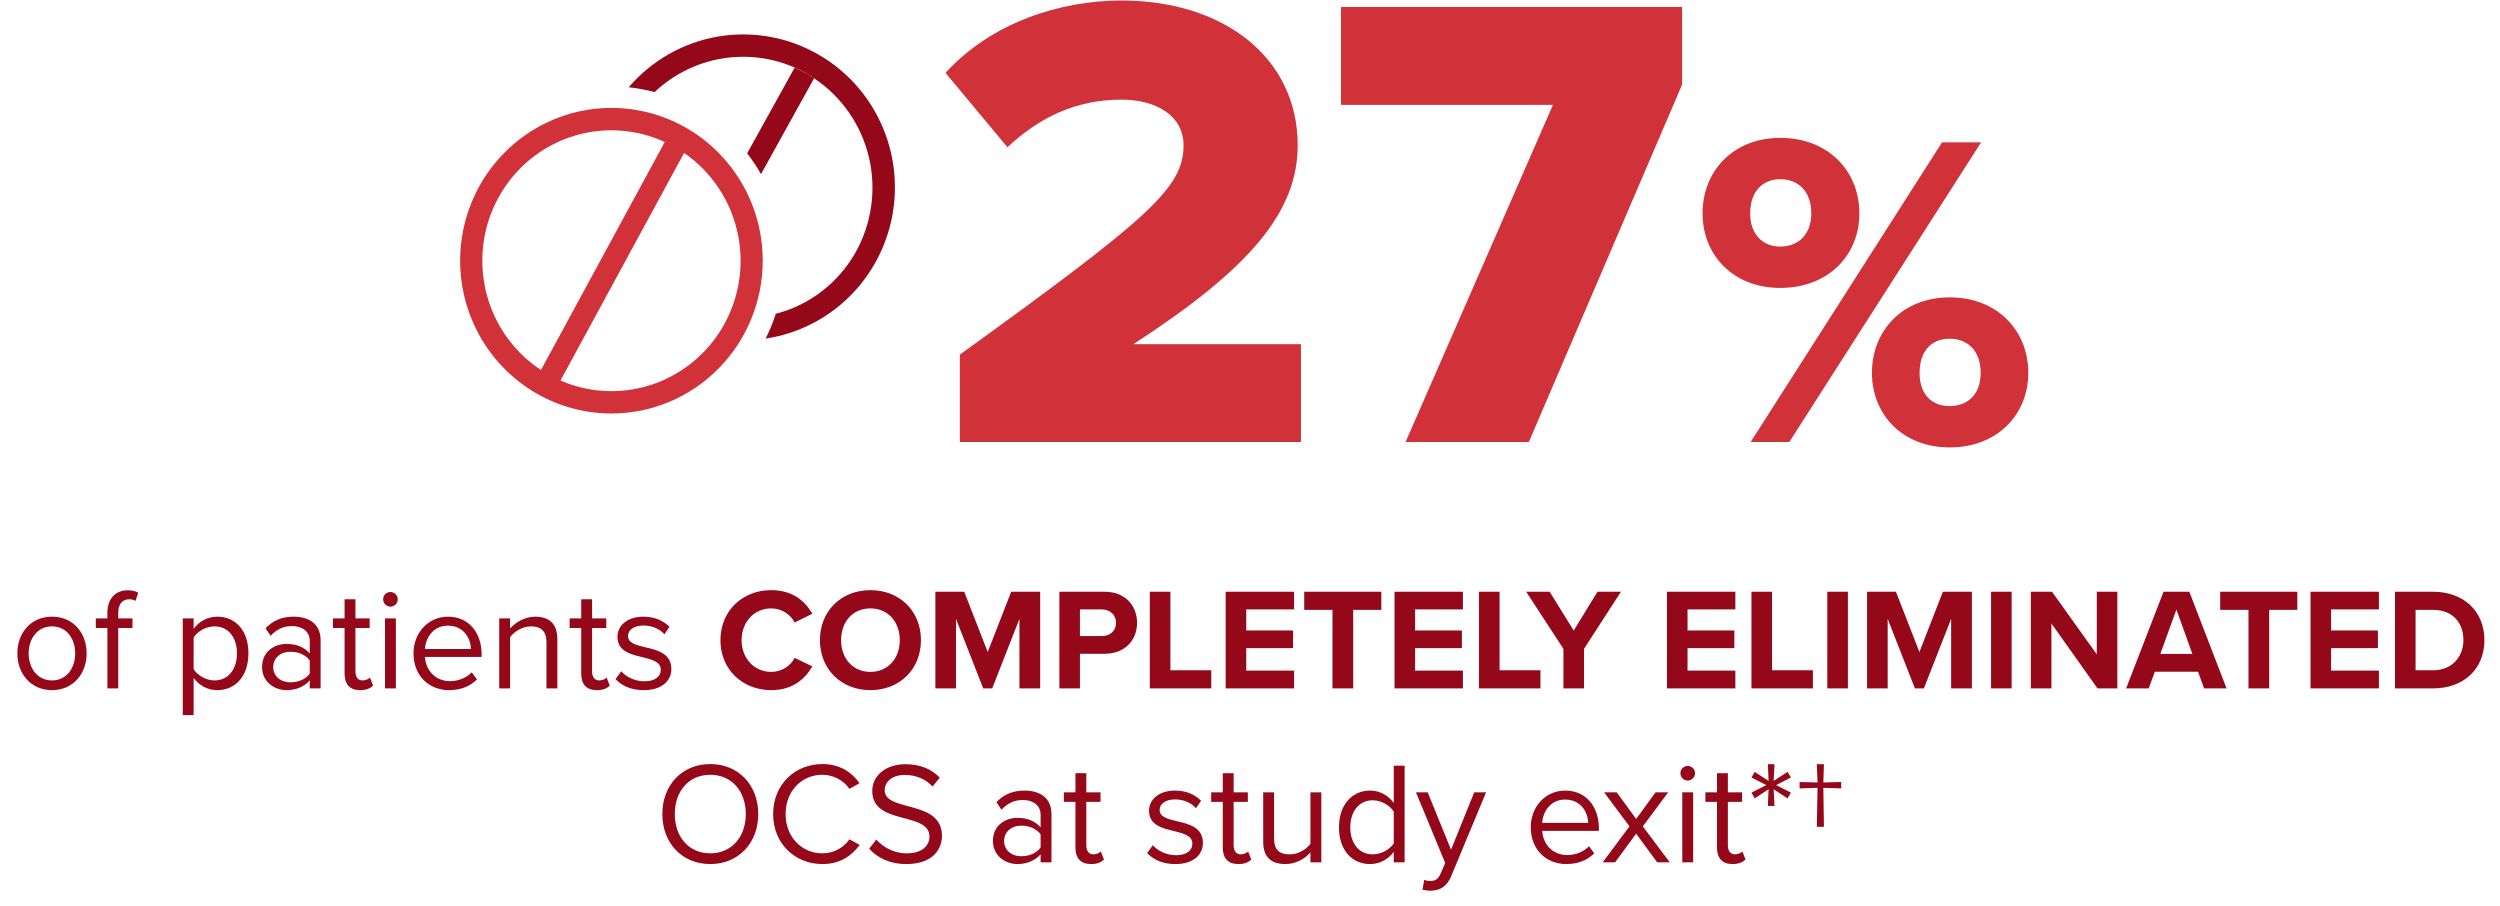 <svg width="345" height="125" viewBox="0 0 345 125" fill="none" xmlns="http://www.w3.org/2000/svg">
<path d="M92.371 18.431L73.74 52.738L76.42 54.222L95.052 19.916L92.371 18.431Z" fill="#D13239"/>
<path d="M84.382 57.066C80.252 57.066 76.215 55.83 72.781 53.513C69.347 51.197 66.671 47.903 65.09 44.05C63.509 40.197 63.096 35.957 63.901 31.866C64.706 27.776 66.695 24.018 69.615 21.069C72.534 18.119 76.255 16.111 80.305 15.297C84.356 14.483 88.554 14.9 92.369 16.497C96.184 18.092 99.446 20.795 101.74 24.263C104.034 27.731 105.259 31.808 105.259 35.979C105.253 41.569 103.052 46.929 99.138 50.882C95.224 54.835 89.917 57.059 84.382 57.066ZM84.382 17.98C80.857 17.98 77.412 19.036 74.481 21.013C71.55 22.991 69.266 25.802 67.917 29.091C66.568 32.38 66.215 35.999 66.903 39.49C67.591 42.982 69.288 46.189 71.78 48.706C74.273 51.223 77.448 52.937 80.905 53.632C84.362 54.326 87.946 53.97 91.202 52.607C94.458 51.245 97.242 48.938 99.2 45.978C101.158 43.019 102.203 39.539 102.203 35.979C102.198 31.207 100.318 26.632 96.977 23.258C93.636 19.884 89.107 17.986 84.382 17.98Z" fill="#D13239"/>
<path d="M103.104 21.162C103.809 22.071 104.45 23.029 105.02 24.029L112.346 10.808C112.056 10.615 111.775 10.414 111.471 10.236C110.885 9.9 110.28 9.597 109.661 9.329L103.104 21.162Z" fill="#95081A"/>
<path d="M113 7.562C108.791 5.118 103.872 4.228 99.084 5.045C94.297 5.862 89.94 8.335 86.76 12.04C87.966 12.171 89.16 12.395 90.332 12.711C93.129 10.067 96.693 8.4 100.498 7.955C104.304 7.51 108.15 8.31 111.471 10.238C111.775 10.415 112.058 10.621 112.347 10.811C116.154 13.343 118.861 17.247 119.916 21.726C120.97 26.205 120.292 30.922 118.019 34.913C116.839 36.979 115.261 38.785 113.378 40.225C111.496 41.665 109.347 42.71 107.059 43.299C106.682 44.476 106.213 45.621 105.658 46.724C109.953 46.085 113.944 44.111 117.076 41.075C120.209 38.039 122.326 34.093 123.134 29.785C123.943 25.477 123.401 21.022 121.586 17.04C119.771 13.057 116.771 9.745 113.005 7.564" fill="#95081A"/>
<path d="M179.53 61H132.46V48.94C158.47 30.13 163.33 25.99 163.33 20.05C163.33 15.91 159.46 13.75 154.78 13.75C148.39 13.75 143.35 16.27 139.03 20.32L130.48 10.06C136.87 3.04 146.41 0.07 154.78 0.07C168.91 0.07 179.08 7.99 179.08 20.05C179.08 29.23 172.51 37.06 156.4 47.5H179.53V61ZM210.978 61H193.968L214.308 14.47H185.058V0.97H232.128V11.68L210.978 61ZM234.955 29.442C234.955 23.614 239.171 19.026 245.681 19.026C252.315 19.026 256.593 23.614 256.593 29.442C256.593 35.208 252.315 39.734 245.681 39.734C239.171 39.734 234.955 35.208 234.955 29.442ZM246.921 61H241.589L268.001 19.646H273.395L246.921 61ZM249.959 29.442C249.959 26.342 248.099 24.73 245.681 24.73C243.325 24.73 241.527 26.342 241.527 29.442C241.527 32.418 243.325 34.03 245.681 34.03C248.099 34.03 249.959 32.418 249.959 29.442ZM258.329 51.452C258.329 45.624 262.545 41.036 269.055 41.036C275.627 41.036 279.905 45.624 279.905 51.452C279.905 57.218 275.627 61.744 269.055 61.744C262.545 61.744 258.329 57.218 258.329 51.452ZM273.333 51.452C273.333 48.352 271.473 46.74 269.055 46.74C266.637 46.74 264.901 48.352 264.901 51.452C264.901 54.49 266.637 56.04 269.055 56.04C271.473 56.04 273.333 54.49 273.333 51.452Z" fill="#D13239"/>
<path d="M7.175 95.24C4.235 95.24 2.395 92.96 2.395 90.16C2.395 87.36 4.235 85.1 7.175 85.1C10.115 85.1 11.955 87.36 11.955 90.16C11.955 92.96 10.115 95.24 7.175 95.24ZM7.175 93.9C9.235 93.9 10.375 92.14 10.375 90.16C10.375 88.2 9.235 86.44 7.175 86.44C5.115 86.44 3.955 88.2 3.955 90.16C3.955 92.14 5.115 93.9 7.175 93.9ZM18.28 86.66H16.32V95H14.82V86.66H13.22V85.34H14.82V84.6C14.82 82.6 15.94 81.46 17.62 81.46C18.18 81.46 18.7 81.56 19.08 81.8L18.7 82.92C18.46 82.78 18.18 82.7 17.84 82.7C16.86 82.7 16.32 83.38 16.32 84.6V85.34H18.28V86.66ZM26.721 93.54V98.68H25.221V85.34H26.721V86.78C27.421 85.8 28.621 85.1 29.981 85.1C32.521 85.1 34.281 87.02 34.281 90.16C34.281 93.28 32.521 95.24 29.981 95.24C28.661 95.24 27.501 94.62 26.721 93.54ZM32.701 90.16C32.701 88.02 31.541 86.44 29.601 86.44C28.421 86.44 27.241 87.14 26.721 87.98V92.34C27.241 93.18 28.421 93.9 29.601 93.9C31.541 93.9 32.701 92.3 32.701 90.16ZM44.245 95H42.745V93.9C41.945 94.78 40.845 95.24 39.545 95.24C37.905 95.24 36.165 94.14 36.165 92.04C36.165 89.88 37.905 88.86 39.545 88.86C40.865 88.86 41.965 89.28 42.745 90.18V88.44C42.745 87.14 41.705 86.4 40.305 86.4C39.145 86.4 38.205 86.82 37.345 87.74L36.645 86.7C37.685 85.62 38.925 85.1 40.505 85.1C42.545 85.1 44.245 86.02 44.245 88.36V95ZM42.745 92.96V91.14C42.165 90.34 41.145 89.94 40.085 89.94C38.685 89.94 37.705 90.82 37.705 92.06C37.705 93.28 38.685 94.16 40.085 94.16C41.145 94.16 42.165 93.76 42.745 92.96ZM49.692 95.24C48.272 95.24 47.552 94.42 47.552 92.98V86.66H45.952V85.34H47.552V82.7H49.052V85.34H51.012V86.66H49.052V92.66C49.052 93.38 49.372 93.9 50.032 93.9C50.452 93.9 50.852 93.72 51.052 93.5L51.492 94.62C51.112 94.98 50.572 95.24 49.692 95.24ZM53.871 83.72C53.331 83.72 52.871 83.26 52.871 82.7C52.871 82.14 53.331 81.7 53.871 81.7C54.431 81.7 54.891 82.14 54.891 82.7C54.891 83.26 54.431 83.72 53.871 83.72ZM54.631 95H53.131V85.34H54.631V95ZM57.063 90.16C57.063 87.36 59.063 85.1 61.823 85.1C64.743 85.1 66.463 87.38 66.463 90.28V90.66H58.643C58.763 92.48 60.043 94 62.123 94C63.223 94 64.343 93.56 65.103 92.78L65.823 93.76C64.863 94.72 63.563 95.24 61.983 95.24C59.123 95.24 57.063 93.18 57.063 90.16ZM61.803 86.34C59.743 86.34 58.723 88.08 58.643 89.56H64.983C64.963 88.12 64.003 86.34 61.803 86.34ZM76.913 95H75.413V88.68C75.413 86.98 74.553 86.44 73.253 86.44C72.073 86.44 70.953 87.16 70.393 87.94V95H68.893V85.34H70.393V86.74C71.073 85.94 72.393 85.1 73.833 85.1C75.853 85.1 76.913 86.12 76.913 88.22V95ZM82.348 95.24C80.928 95.24 80.208 94.42 80.208 92.98V86.66H78.608V85.34H80.208V82.7H81.708V85.34H83.668V86.66H81.708V92.66C81.708 93.38 82.028 93.9 82.688 93.9C83.108 93.9 83.508 93.72 83.708 93.5L84.148 94.62C83.768 94.98 83.228 95.24 82.348 95.24ZM84.947 93.72L85.727 92.64C86.367 93.38 87.587 94.02 88.907 94.02C90.387 94.02 91.187 93.36 91.187 92.42C91.187 91.36 90.007 91.02 88.707 90.7C87.067 90.32 85.207 89.88 85.207 87.88C85.207 86.38 86.507 85.1 88.807 85.1C90.447 85.1 91.607 85.72 92.387 86.5L91.687 87.54C91.107 86.84 90.047 86.32 88.807 86.32C87.487 86.32 86.667 86.92 86.667 87.78C86.667 88.72 87.767 89.02 89.027 89.32C90.707 89.7 92.647 90.18 92.647 92.32C92.647 93.94 91.347 95.24 88.847 95.24C87.267 95.24 85.927 94.76 84.947 93.72ZM106.42 95.24C102.52 95.24 99.42 92.44 99.42 88.34C99.42 84.24 102.52 81.44 106.42 81.44C109.46 81.44 111.16 83.04 112.1 84.7L109.66 85.9C109.1 84.82 107.9 83.96 106.42 83.96C104.1 83.96 102.34 85.82 102.34 88.34C102.34 90.86 104.1 92.72 106.42 92.72C107.9 92.72 109.1 91.88 109.66 90.78L112.1 91.96C111.14 93.62 109.46 95.24 106.42 95.24ZM113.151 88.34C113.151 84.32 116.091 81.44 120.111 81.44C124.151 81.44 127.091 84.32 127.091 88.34C127.091 92.36 124.151 95.24 120.111 95.24C116.091 95.24 113.151 92.36 113.151 88.34ZM124.171 88.34C124.171 85.84 122.571 83.96 120.111 83.96C117.651 83.96 116.071 85.84 116.071 88.34C116.071 90.82 117.651 92.72 120.111 92.72C122.571 92.72 124.171 90.82 124.171 88.34ZM143.544 95H140.684V85.4L136.924 95H135.684L131.924 85.4V95H129.084V81.66H133.064L136.304 89.98L139.544 81.66H143.544V95ZM149.033 95H146.193V81.66H152.433C155.333 81.66 156.913 83.62 156.913 85.96C156.913 88.28 155.313 90.22 152.433 90.22H149.033V95ZM154.013 85.94C154.013 84.84 153.173 84.1 152.053 84.1H149.033V87.78H152.053C153.173 87.78 154.013 87.06 154.013 85.94ZM167.154 95H158.674V81.66H161.514V92.5H167.154V95ZM178.582 95H169.142V81.66H178.582V84.1H171.982V87H178.442V89.44H171.982V92.54H178.582V95ZM186.742 95H183.882V84.16H179.982V81.66H190.622V84.16H186.742V95ZM201.883 95H192.443V81.66H201.883V84.1H195.283V87H201.743V89.44H195.283V92.54H201.883V95ZM212.583 95H204.103V81.66H206.943V92.5H212.583V95ZM218.593 95H215.753V89.54L210.613 81.66H213.853L217.173 87.02L220.453 81.66H223.693L218.593 89.54V95ZM239.481 95H230.041V81.66H239.481V84.1H232.881V87H239.341V89.44H232.881V92.54H239.481V95ZM250.181 95H241.701V81.66H244.541V92.5H250.181V95ZM255.01 95H252.17V81.66H255.01V95ZM272.118 95H269.258V85.4L265.498 95H264.258L260.498 85.4V95H257.658V81.66H261.638L264.878 89.98L268.118 81.66H272.118V95ZM277.607 95H274.767V81.66H277.607V95ZM292.196 95H289.456L283.096 86.04V95H280.256V81.66H283.176L289.356 90.3V81.66H292.196V95ZM307.266 95H304.166L303.326 92.7H297.366L296.526 95H293.406L298.566 81.66H302.126L307.266 95ZM302.546 90.24L300.346 84.12L298.126 90.24H302.546ZM313.149 95H310.289V84.16H306.389V81.66H317.029V84.16H313.149V95ZM328.289 95H318.849V81.66H328.289V84.1H321.689V87H328.149V89.44H321.689V92.54H328.289V95ZM335.769 95H330.509V81.66H335.769C339.949 81.66 342.849 84.32 342.849 88.34C342.849 92.36 339.949 95 335.769 95ZM333.349 84.16V92.5H335.769C338.409 92.5 339.949 90.6 339.949 88.34C339.949 85.98 338.509 84.16 335.769 84.16H333.349ZM91.401 112.34C91.401 108.4 94.061 105.44 98.021 105.44C101.961 105.44 104.641 108.4 104.641 112.34C104.641 116.28 101.961 119.24 98.021 119.24C94.061 119.24 91.401 116.28 91.401 112.34ZM102.921 112.34C102.921 109.22 101.001 106.92 98.021 106.92C95.021 106.92 93.121 109.22 93.121 112.34C93.121 115.44 95.021 117.76 98.021 117.76C101.001 117.76 102.921 115.44 102.921 112.34ZM113.494 119.24C109.714 119.24 106.694 116.44 106.694 112.34C106.694 108.24 109.714 105.44 113.494 105.44C115.914 105.44 117.554 106.58 118.614 108.08L117.214 108.86C116.454 107.74 115.074 106.92 113.494 106.92C110.634 106.92 108.414 109.16 108.414 112.34C108.414 115.5 110.634 117.76 113.494 117.76C115.074 117.76 116.454 116.96 117.214 115.82L118.634 116.6C117.514 118.12 115.914 119.24 113.494 119.24ZM119.949 117.12L120.929 115.86C121.809 116.84 123.249 117.76 125.129 117.76C127.509 117.76 128.269 116.48 128.269 115.46C128.269 113.86 126.649 113.42 124.889 112.94C122.749 112.38 120.369 111.78 120.369 109.16C120.369 106.96 122.329 105.46 124.949 105.46C126.989 105.46 128.569 106.14 129.689 107.32L128.689 108.54C127.689 107.44 126.289 106.94 124.829 106.94C123.229 106.94 122.089 107.8 122.089 109.06C122.089 110.4 123.629 110.8 125.329 111.26C127.509 111.84 129.989 112.52 129.989 115.32C129.989 117.26 128.669 119.24 125.069 119.24C122.749 119.24 121.049 118.36 119.949 117.12ZM145.104 119H143.604V117.9C142.804 118.78 141.704 119.24 140.404 119.24C138.764 119.24 137.024 118.14 137.024 116.04C137.024 113.88 138.764 112.86 140.404 112.86C141.724 112.86 142.824 113.28 143.604 114.18V112.44C143.604 111.14 142.564 110.4 141.164 110.4C140.004 110.4 139.064 110.82 138.204 111.74L137.504 110.7C138.544 109.62 139.784 109.1 141.364 109.1C143.404 109.1 145.104 110.02 145.104 112.36V119ZM143.604 116.96V115.14C143.024 114.34 142.004 113.94 140.944 113.94C139.544 113.94 138.564 114.82 138.564 116.06C138.564 117.28 139.544 118.16 140.944 118.16C142.004 118.16 143.024 117.76 143.604 116.96ZM150.551 119.24C149.131 119.24 148.411 118.42 148.411 116.98V110.66H146.811V109.34H148.411V106.7H149.911V109.34H151.871V110.66H149.911V116.66C149.911 117.38 150.231 117.9 150.891 117.9C151.311 117.9 151.711 117.72 151.911 117.5L152.351 118.62C151.971 118.98 151.431 119.24 150.551 119.24ZM158.306 117.72L159.086 116.64C159.726 117.38 160.946 118.02 162.266 118.02C163.746 118.02 164.546 117.36 164.546 116.42C164.546 115.36 163.366 115.02 162.066 114.7C160.426 114.32 158.566 113.88 158.566 111.88C158.566 110.38 159.866 109.1 162.166 109.1C163.806 109.1 164.966 109.72 165.746 110.5L165.046 111.54C164.466 110.84 163.406 110.32 162.166 110.32C160.846 110.32 160.026 110.92 160.026 111.78C160.026 112.72 161.126 113.02 162.386 113.32C164.066 113.7 166.006 114.18 166.006 116.32C166.006 117.94 164.706 119.24 162.206 119.24C160.626 119.24 159.286 118.76 158.306 117.72ZM170.883 119.24C169.463 119.24 168.743 118.42 168.743 116.98V110.66H167.143V109.34H168.743V106.7H170.243V109.34H172.203V110.66H170.243V116.66C170.243 117.38 170.563 117.9 171.223 117.9C171.643 117.9 172.043 117.72 172.243 117.5L172.683 118.62C172.303 118.98 171.763 119.24 170.883 119.24ZM182.342 119H180.842V117.64C180.102 118.48 178.842 119.24 177.402 119.24C175.382 119.24 174.322 118.26 174.322 116.16V109.34H175.822V115.7C175.822 117.4 176.682 117.9 177.982 117.9C179.162 117.9 180.282 117.22 180.842 116.44V109.34H182.342V119ZM193.838 119H192.338V117.56C191.618 118.54 190.438 119.24 189.078 119.24C186.558 119.24 184.778 117.32 184.778 114.18C184.778 111.1 186.538 109.1 189.078 109.1C190.378 109.1 191.558 109.74 192.338 110.8V105.66H193.838V119ZM192.338 116.38V112C191.798 111.16 190.638 110.44 189.438 110.44C187.498 110.44 186.338 112.04 186.338 114.18C186.338 116.32 187.498 117.9 189.438 117.9C190.638 117.9 191.798 117.22 192.338 116.38ZM196.302 122.78L196.542 121.42C196.762 121.52 197.122 121.58 197.362 121.58C198.022 121.58 198.462 121.36 198.802 120.56L199.442 119.1L195.402 109.34H197.022L200.242 117.26L203.442 109.34H205.082L200.242 120.96C199.662 122.36 198.682 122.9 197.402 122.92C197.082 122.92 196.582 122.86 196.302 122.78ZM211.243 114.16C211.243 111.36 213.243 109.1 216.003 109.1C218.923 109.1 220.643 111.38 220.643 114.28V114.66H212.823C212.943 116.48 214.223 118 216.303 118C217.403 118 218.523 117.56 219.283 116.78L220.003 117.76C219.043 118.72 217.743 119.24 216.163 119.24C213.303 119.24 211.243 117.18 211.243 114.16ZM215.983 110.34C213.923 110.34 212.903 112.08 212.823 113.56H219.163C219.143 112.12 218.183 110.34 215.983 110.34ZM230.428 119H228.688L225.788 115.04L222.888 119H221.168L224.868 114.04L221.368 109.34H223.108L225.788 113.02L228.468 109.34H230.208L226.708 114.04L230.428 119ZM232.894 107.72C232.354 107.72 231.894 107.26 231.894 106.7C231.894 106.14 232.354 105.7 232.894 105.7C233.454 105.7 233.914 106.14 233.914 106.7C233.914 107.26 233.454 107.72 232.894 107.72ZM233.654 119H232.154V109.34H233.654V119ZM239.086 119.24C237.666 119.24 236.946 118.42 236.946 116.98V110.66H235.346V109.34H236.946V106.7H238.446V109.34H240.406V110.66H238.446V116.66C238.446 117.38 238.766 117.9 239.426 117.9C239.846 117.9 240.246 117.72 240.446 117.5L240.886 118.62C240.506 118.98 239.966 119.24 239.086 119.24ZM244.885 111.22H243.965L244.065 108.92L242.145 110.18L241.705 109.38L243.745 108.34L241.705 107.3L242.145 106.52L244.065 107.76L243.965 105.46H244.885L244.765 107.76L246.685 106.52L247.145 107.3L245.105 108.34L247.145 109.38L246.685 110.18L244.765 108.92L244.885 111.22ZM254.082 108.8L251.622 108.72L251.702 114.1H250.722L250.822 108.72L248.342 108.8V107.92L250.822 107.98L250.722 105.46H251.702L251.622 107.98L254.082 107.92V108.8Z" fill="#95081A"/>
</svg>
